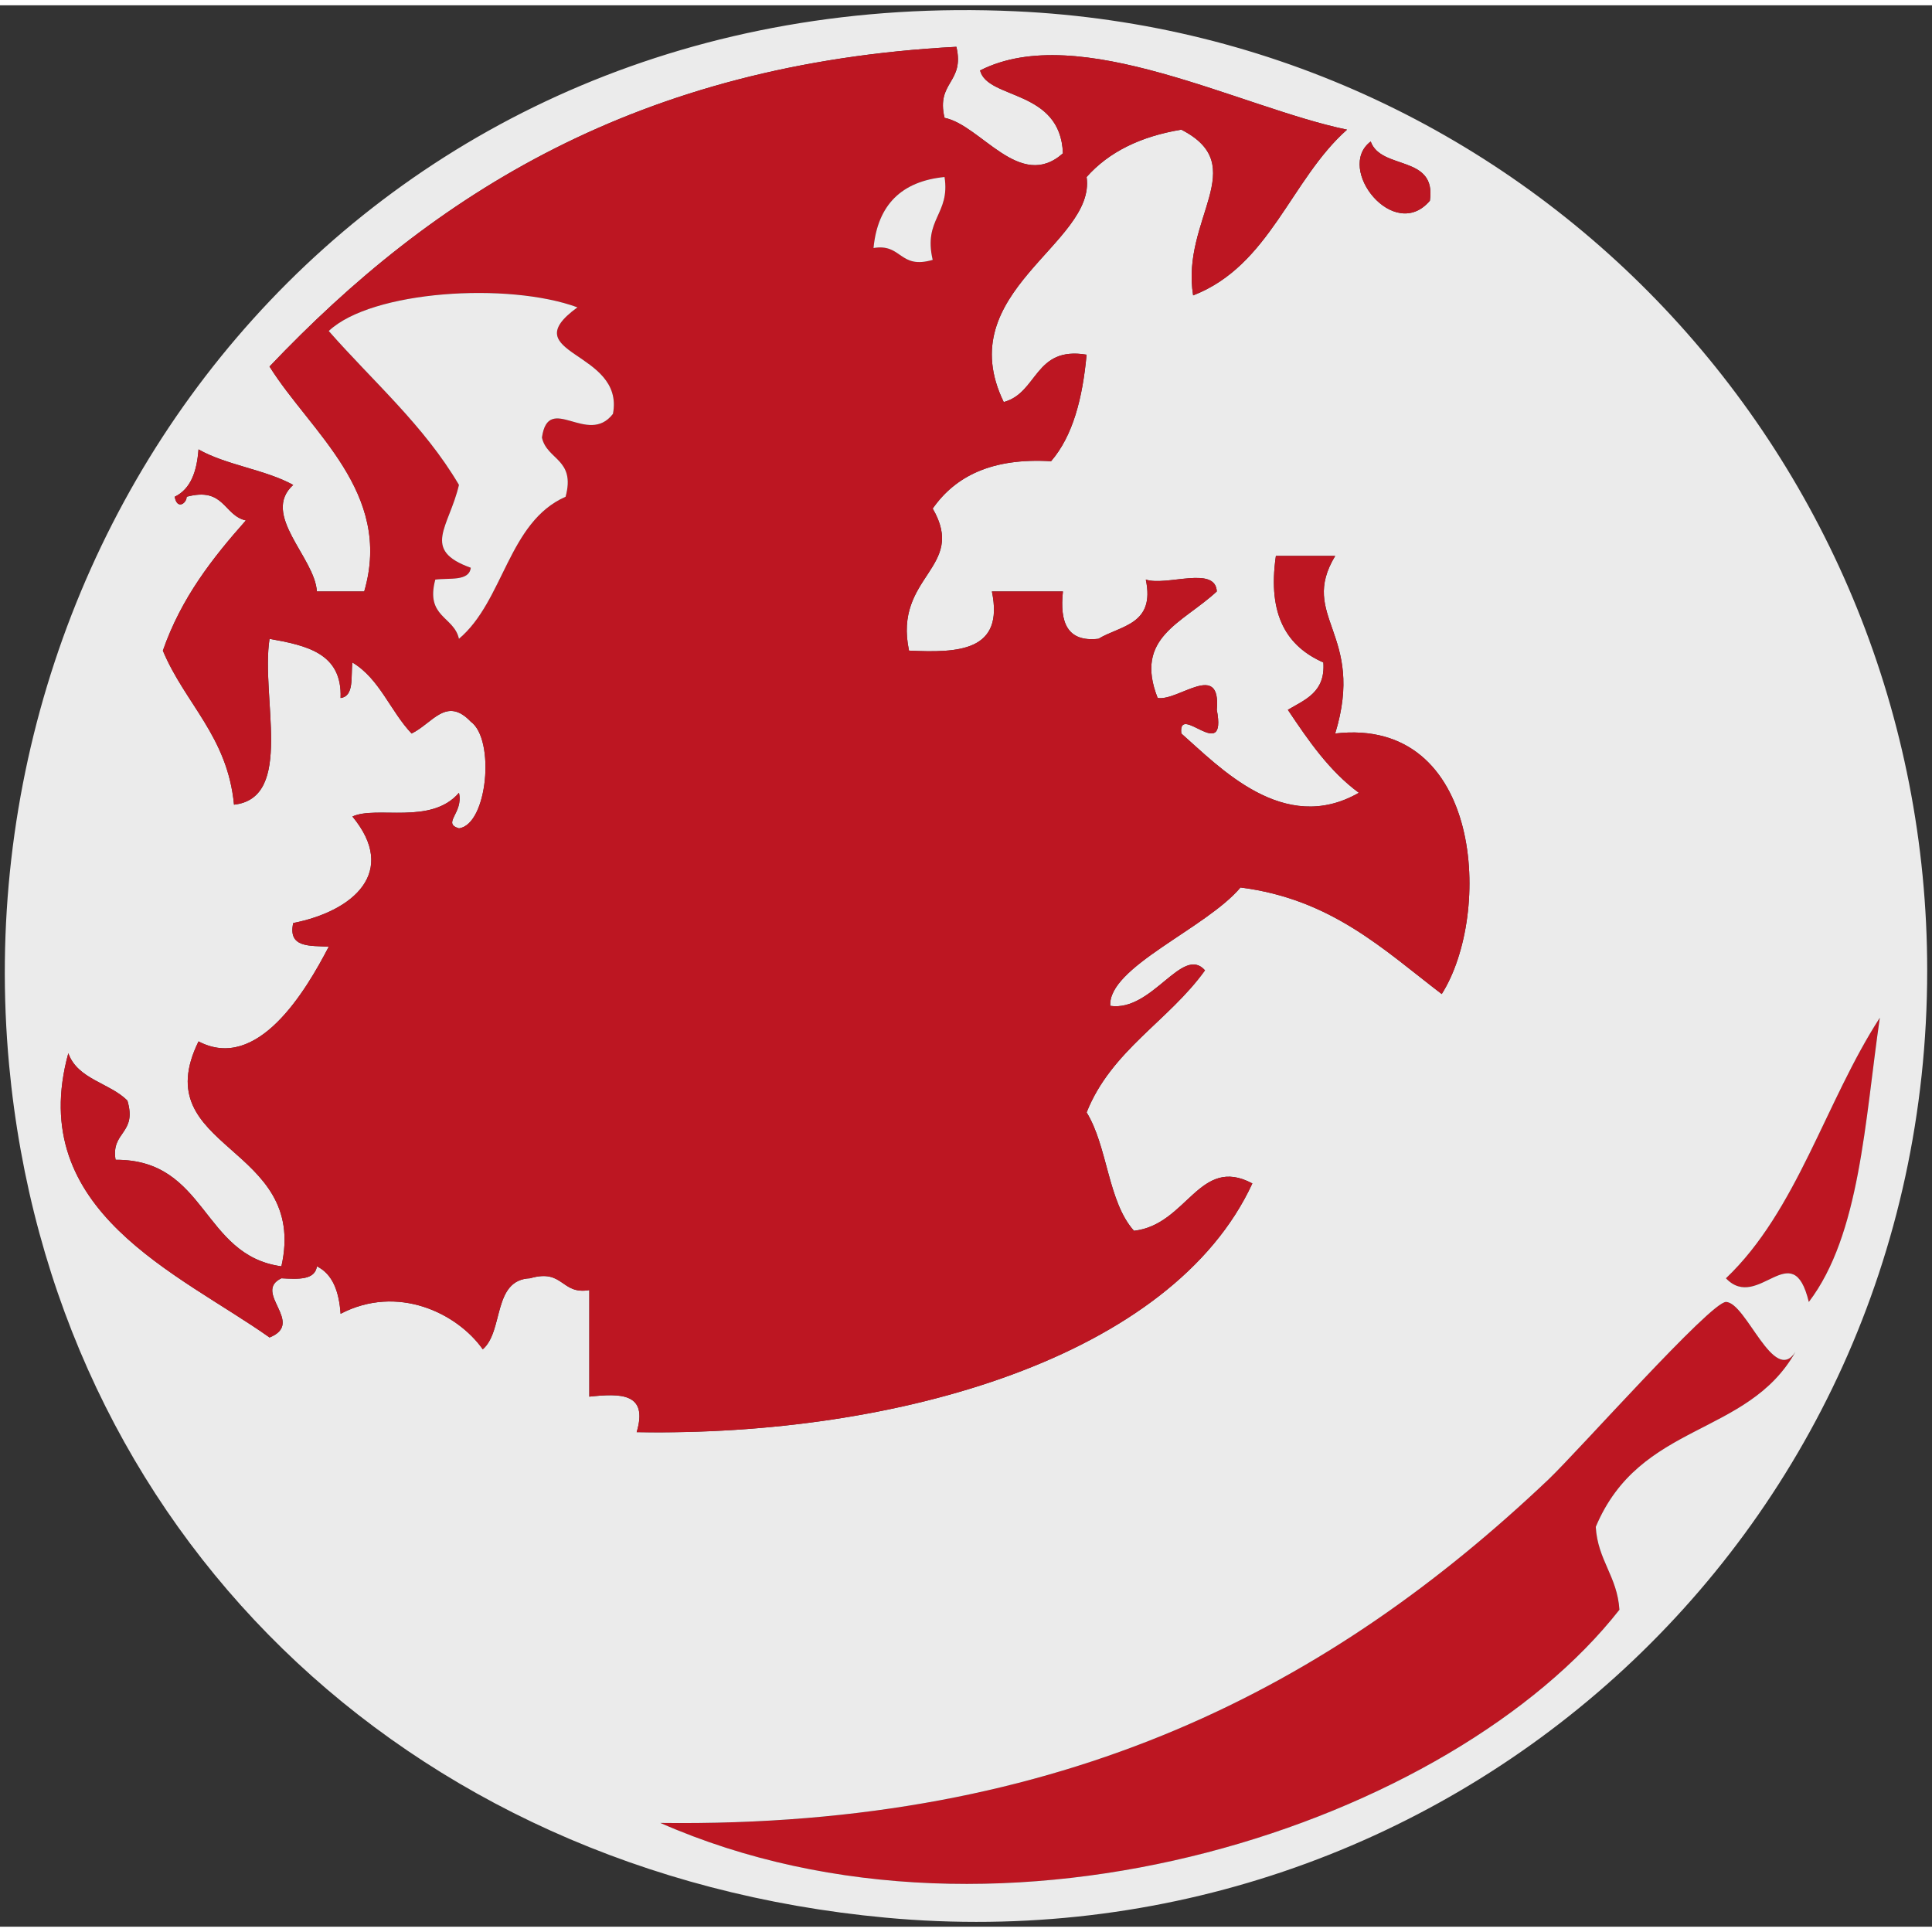 <?xml version="1.0" encoding="utf-8"?>
<!-- Generator: Adobe Illustrator 16.0.0, SVG Export Plug-In . SVG Version: 6.00 Build 0)  -->
<!DOCTYPE svg PUBLIC "-//W3C//DTD SVG 1.1//EN" "http://www.w3.org/Graphics/SVG/1.1/DTD/svg11.dtd">
<svg version="1.1" id="Capa_1" xmlns="http://www.w3.org/2000/svg" xmlns:xlink="http://www.w3.org/1999/xlink" x="0px" y="0px"
	 width="66px" height="66px" viewBox="0 0 100.5 99.949" enable-background="new 0 0 100.5 99.949" xml:space="preserve">
<rect x="0" y="0" width="100.5" height="99.949" fill="#333333" stroke="none"/>
<g>
	<g>
		<g>
			<g>
				<g>
					<path fill="#BD1622" d="M97.787,52.666c-0.781,5.376-1.028,11.287-3.694,14.785c-0.844-3.516-2.636,0.529-4.311-1.232
						C93.47,62.715,94.96,57.031,97.787,52.666z"/>
					<path fill="#BD1622" d="M89.782,67.451c1.053,0.019,2.487,4.347,3.614,2.599c-2.506,4.434-8.085,3.621-10.388,9.101
						c0.104,1.743,1.12,2.568,1.231,4.311c-8.652,11.041-31.99,18.954-49.891,11.09c21.116,0.271,34.964-7.211,46.197-17.864
						C82.122,75.185,88.981,67.451,89.782,67.451z"/>
					<path fill="#EBEBEB" d="M93.396,70.049c-1.127,1.749-2.562-2.58-3.614-2.599c-0.801,0-7.66,7.734-9.236,9.237
						C69.313,87.34,55.464,94.822,34.349,94.551c17.901,7.864,41.239-0.049,49.891-11.09c-0.111-1.743-1.127-2.568-1.231-4.311
						C85.311,73.67,90.89,74.483,93.396,70.049z M52.829,0.311C79.59,1.537,100.25,23.644,100.25,50.202
						c0,29.625-25.217,51.979-54.196,49.275C20.943,97.138,2.728,79.286,0.474,55.128C-2.217,26.236,19.57-1.216,52.829,0.311z
						 M94.092,67.451c2.666-3.498,2.913-9.409,3.694-14.785c-2.826,4.366-4.316,10.05-8.005,13.553
						C91.457,67.98,93.249,63.935,94.092,67.451z M74.997,51.434c2.642-4.169,2.125-14.44-5.542-13.554
						c1.595-5.197-1.921-6.059,0-9.237c-1.022,0-2.051,0-3.085,0c-0.456,3.128,0.615,4.723,2.469,5.542
						c0.111,1.546-0.941,1.928-1.847,2.463c1.071,1.601,2.155,3.184,3.694,4.316c-3.904,2.242-7.26-1.349-9.236-3.085
						c-0.179-1.644,2.389,1.638,1.847-1.231c0.229-2.58-2.001-0.438-3.078-0.616c-1.238-3.159,1.274-3.874,3.078-5.542
						c-0.073-1.361-2.61-0.259-3.694-0.616c0.499,2.353-1.312,2.383-2.463,3.079c-1.626,0.185-2.021-0.85-1.848-2.463
						c-1.231,0-2.463,0-3.695,0c0.647,3.116-1.73,3.202-4.311,3.079c-0.825-3.898,3.036-4.286,1.232-7.389
						c1.182-1.694,3.097-2.648,6.157-2.463c1.14-1.324,1.639-3.282,1.848-5.542c-2.722-0.456-2.524,1.989-4.311,2.463
						c-2.795-5.757,4.815-8.233,4.311-11.706c1.158-1.305,2.809-2.112,4.927-2.463c3.682,1.884-0.031,4.649,0.615,8.621
						c3.997-1.546,5.068-6.017,8.006-8.621c-5.487-1.127-13.948-5.696-19.09-3.079c0.394,1.527,4.188,0.96,4.311,4.311
						c-2.241,1.995-4.261-1.466-6.158-1.847c-0.45-1.884,1.059-1.811,0.616-3.695C33.172,3.033,22.525,9.837,14.021,18.791
						c2.13,3.405,6.429,6.552,4.926,11.7c-0.819,0-1.644,0-2.463,0c-0.104-1.774-2.931-4.003-1.231-5.542
						c-1.453-0.8-3.485-1.028-4.926-1.847c-0.086,1.146-0.4,2.057-1.238,2.463c0.123,0.696,0.622,0.339,0.622,0
						c1.971-0.529,1.909,0.967,3.079,1.232c-1.737,1.958-3.362,4.027-4.317,6.773c1.151,2.759,3.362,4.452,3.701,8.012
						c3.147-0.351,1.379-5.604,1.848-8.627c1.915,0.345,3.787,0.739,3.695,3.079c0.727-0.099,0.523-1.121,0.616-1.848
						c1.416,0.844,1.977,2.537,3.079,3.695c1.096-0.536,1.805-1.952,3.079-0.616c1.275,0.917,0.875,5.351-0.616,5.548
						c-0.905-0.271,0.246-0.788,0-1.848c-1.453,1.693-4.28,0.653-5.542,1.232c2.383,2.882,0.062,4.92-3.079,5.542
						c-0.29,1.312,0.887,1.17,1.848,1.231c-1.195,2.303-3.707,6.54-6.774,4.926c-2.783,5.671,5.745,5.339,4.311,11.7
						c-4.15-0.567-3.867-5.567-8.627-5.542c-0.247-1.484,1.133-1.336,0.616-3.079c-0.917-0.924-2.593-1.103-3.073-2.463
						c-2.266,8.221,5.782,11.466,10.468,14.785c1.884-0.757-0.905-2.352,0.616-3.079c0.88,0.049,1.743,0.099,1.847-0.622
						c0.825,0.406,1.152,1.317,1.232,2.469c2.962-1.546,6.059-0.043,7.396,1.847c1.102-0.948,0.499-3.615,2.463-3.695
						c1.743-0.511,1.595,0.869,3.079,0.616c0,1.847,0,3.694,0,5.542c1.613-0.172,3.079-0.209,2.463,1.847
						c13.603,0.24,27.864-3.935,32.027-12.938c-2.765-1.478-3.387,2.155-6.158,2.463c-1.36-1.515-1.366-4.378-2.463-6.158
						c1.281-3.227,4.273-4.76,6.158-7.39c-1.177-1.336-2.734,2.162-4.927,1.848c-0.142-2.008,4.994-4.034,6.773-6.158
						C69.264,46.495,71.973,49.125,74.997,51.434z M74.381,10.164c0.356-2.408-2.537-1.57-3.079-3.079
						C69.442,8.483,72.521,12.368,74.381,10.164z"/>
					<path fill="#BD1622" d="M69.455,37.88c7.667-0.887,8.184,9.385,5.542,13.554c-3.023-2.31-5.732-4.939-10.469-5.542
						c-1.779,2.125-6.915,4.15-6.773,6.158c2.192,0.314,3.75-3.184,4.927-1.848c-1.885,2.629-4.877,4.163-6.158,7.39
						c1.097,1.78,1.103,4.643,2.463,6.158c2.771-0.308,3.394-3.941,6.158-2.463C60.981,70.29,46.72,74.464,33.117,74.224
						c0.616-2.057-0.85-2.02-2.463-1.847c0-1.848,0-3.695,0-5.542c-1.484,0.252-1.336-1.127-3.079-0.616
						c-1.964,0.08-1.361,2.747-2.463,3.695c-1.336-1.89-4.434-3.393-7.396-1.847c-0.08-1.152-0.407-2.063-1.232-2.469
						c-0.104,0.72-0.967,0.671-1.847,0.622c-1.521,0.727,1.269,2.322-0.616,3.079C9.335,65.979,1.287,62.733,3.553,54.513
						c0.48,1.361,2.155,1.54,3.073,2.463c0.517,1.743-0.862,1.595-0.616,3.079c4.76-0.024,4.477,4.976,8.627,5.542
						c1.435-6.361-7.094-6.029-4.311-11.7c3.067,1.613,5.579-2.623,6.774-4.926c-0.961-0.062-2.137,0.08-1.848-1.231
						c3.141-0.622,5.462-2.66,3.079-5.542c1.262-0.579,4.089,0.461,5.542-1.232c0.246,1.06-0.905,1.577,0,1.848
						c1.49-0.197,1.891-4.631,0.616-5.548c-1.274-1.336-1.983,0.08-3.079,0.616c-1.102-1.158-1.663-2.851-3.079-3.695
						c-0.092,0.727,0.111,1.749-0.616,1.848c0.092-2.34-1.78-2.734-3.695-3.079c-0.468,3.023,1.299,8.276-1.848,8.627
						c-0.338-3.56-2.549-5.253-3.701-8.012c0.955-2.746,2.58-4.815,4.317-6.773c-1.17-0.265-1.108-1.761-3.079-1.232
						c0,0.339-0.499,0.696-0.622,0c0.837-0.406,1.152-1.317,1.238-2.463c1.441,0.819,3.473,1.047,4.926,1.847
						c-1.7,1.54,1.127,3.769,1.231,5.542c0.819,0,1.645,0,2.463,0c1.502-5.148-2.796-8.295-4.926-11.7
						C22.525,9.837,33.172,3.033,49.75,2.159c0.443,1.884-1.065,1.811-0.616,3.695c1.896,0.381,3.917,3.842,6.158,1.847
						c-0.123-3.35-3.917-2.783-4.311-4.311c5.142-2.617,13.603,1.952,19.09,3.079c-2.938,2.604-4.009,7.075-8.006,8.621
						c-0.646-3.972,3.066-6.737-0.615-8.621c-2.118,0.351-3.769,1.158-4.927,2.463c0.505,3.473-7.106,5.949-4.311,11.706
						c1.786-0.474,1.589-2.918,4.311-2.463c-0.209,2.26-0.708,4.218-1.848,5.542c-3.06-0.185-4.975,0.77-6.157,2.463
						c1.804,3.104-2.057,3.491-1.232,7.389c2.58,0.123,4.958,0.037,4.311-3.079c1.232,0,2.463,0,3.695,0
						c-0.173,1.613,0.222,2.647,1.848,2.463c1.151-0.696,2.962-0.727,2.463-3.079c1.084,0.357,3.621-0.745,3.694,0.616
						c-1.804,1.668-4.316,2.383-3.078,5.542c1.077,0.178,3.307-1.964,3.078,0.616c0.542,2.87-2.025-0.413-1.847,1.231
						c1.977,1.736,5.332,5.327,9.236,3.085c-1.539-1.133-2.623-2.715-3.694-4.316c0.905-0.536,1.958-0.917,1.847-2.463
						c-1.854-0.819-2.925-2.414-2.469-5.542c1.034,0,2.063,0,3.085,0C67.534,31.821,71.049,32.683,69.455,37.88z M48.518,13.243
						c-0.499-2.137,0.917-2.365,0.616-4.311c-2.248,0.222-3.479,1.459-3.695,3.695C46.923,12.375,46.775,13.754,48.518,13.243z
						 M31.885,21.254c0.628-3.307-5.247-3.073-1.847-5.542c-3.596-1.324-10.715-0.874-12.938,1.232
						c2.303,2.623,4.951,4.908,6.773,8.005c-0.511,2.199-1.983,3.381,0.616,4.311c-0.092,0.721-1.121,0.518-1.847,0.616
						c-0.523,1.964,0.973,1.903,1.231,3.079c2.34-1.971,2.556-6.072,5.548-7.39c0.529-1.964-0.973-1.902-1.231-3.079
						C28.529,20.115,30.574,22.96,31.885,21.254z"/>
					<path fill="#BD1622" d="M71.302,7.085c0.542,1.509,3.436,0.671,3.079,3.079C72.521,12.368,69.442,8.483,71.302,7.085z"/>
					<path fill="#EBEBEB" d="M49.134,8.932c0.302,1.946-1.115,2.174-0.616,4.311c-1.743,0.511-1.595-0.868-3.079-0.616
						C45.654,10.392,46.886,9.154,49.134,8.932z"/>
					<path fill="#EBEBEB" d="M30.038,15.712c-3.399,2.469,2.476,2.235,1.847,5.542c-1.312,1.706-3.356-1.14-3.694,1.231
						c0.258,1.176,1.761,1.114,1.231,3.079c-2.993,1.318-3.208,5.419-5.548,7.39c-0.259-1.176-1.755-1.115-1.231-3.079
						c0.727-0.098,1.755,0.105,1.847-0.616c-2.599-0.93-1.127-2.112-0.616-4.311c-1.823-3.097-4.471-5.382-6.773-8.005
						C19.323,14.838,26.442,14.388,30.038,15.712z"/>
				</g>
			</g>
		</g>
	</g>
</g>
</svg>
